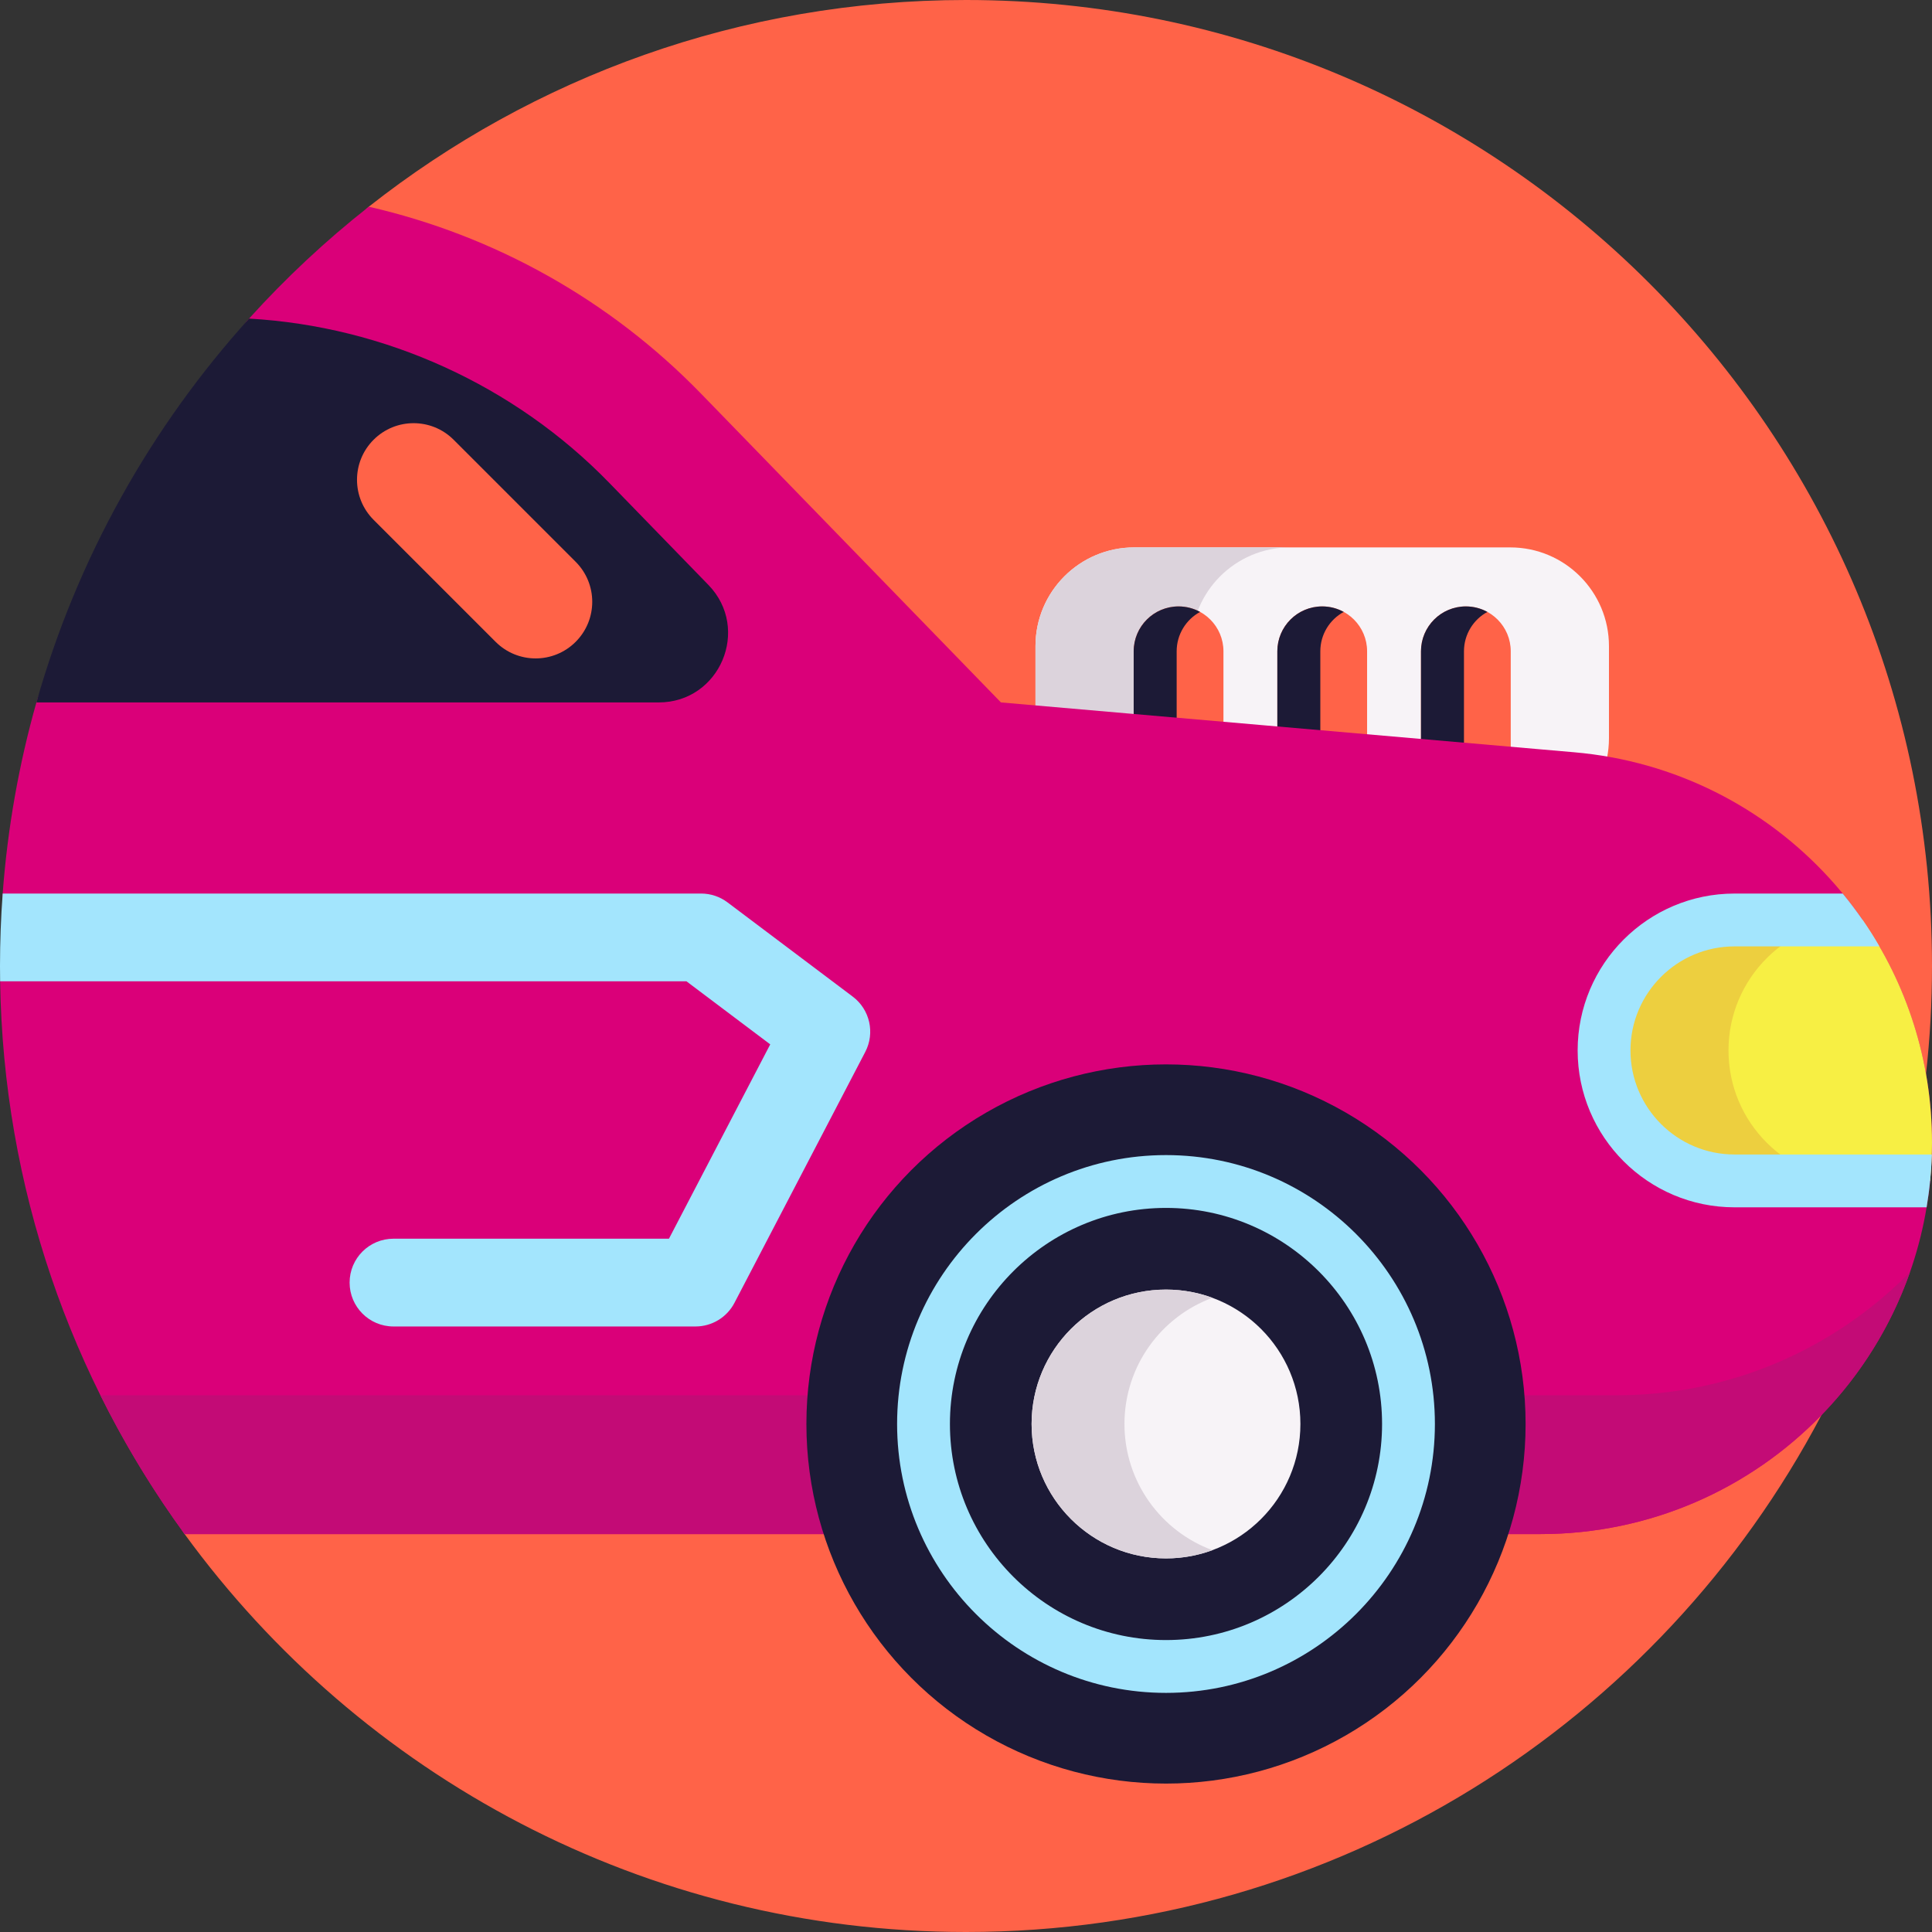 <?xml version="1.0"?>
<svg xmlns="http://www.w3.org/2000/svg" xmlns:xlink="http://www.w3.org/1999/xlink" xmlns:svgjs="http://svgjs.com/svgjs" version="1.1" width="512" height="512" x="0" y="0" viewBox="0 0 512 512" style="enable-background:new 0 0 512 512" xml:space="preserve" class=""><rect x="0" y="0" width="512" height="512" fill="#333333" stroke="none"/><g><g xmlns="http://www.w3.org/2000/svg"><path d="m497.27 341.75c-.58 1.65-1.18 3.29-1.8 4.92-3.69 9.75-7.96 19.2-12.77 28.34v.01c-42.84 81.44-128.29 136.98-226.7 136.98-85.11 0-160.52-41.54-207.07-105.45-8.43-11.57 29.38-23.87 22.97-36.79-4.49-9.05-8.47-18.4-11.88-28.01z" fill="#ff6348" data-original="#343462" style="" class=""/><path d="m512 256c0 9.67-.54 19.22-1.59 28.61-2.2 19.81-6.66 38.96-13.14 57.14h-404.62c-9.54-26.81-14.73-55.67-14.73-85.75 0-24.22 3.36-47.65 9.65-69.85 10.84-38.32 30.38-72.98 56.35-101.72 9.72-10.75-57.59-20.67-46.19-29.65 43.56-34.31 98.52-54.78 158.27-54.78 141.38 0 256 114.62 256 256z" fill="#ff6348" data-original="#5731da" style="" class=""/><g><path d="m400.228 145.068h-99.653c-14.45 0-26.164 11.714-26.164 26.164v24.405c0 14.45 11.714 26.164 26.164 26.164h99.653c14.45 0 26.164-11.714 26.164-26.164v-24.405c0-14.45-11.714-26.164-26.164-26.164z" fill="#f7f3f7" data-original="#f7f3f7" style="" class=""/><path d="m341.854 221.808h-41.28c-14.45 0-26.16-11.72-26.16-26.17v-24.4c0-14.45 11.71-26.17 26.16-26.17h41.28c-14.45 0-26.17 11.72-26.17 26.17v24.4c0 14.45 11.72 26.17 26.17 26.17z" fill="#dcd3dc" data-original="#dcd3dc" style="" class=""/><g fill="#343462"><path d="m312.333 160.702c-6.569 0-11.894 5.325-11.894 11.894v41.392h23.788v-41.392c0-6.568-5.325-11.894-11.894-11.894z" fill="#ff6348" data-original="#343462" style="" class=""/><path d="m350.401 160.702c-6.569 0-11.894 5.325-11.894 11.894v41.392h23.788v-41.392c0-6.568-5.325-11.894-11.894-11.894z" fill="#ff6348" data-original="#343462" style="" class=""/><path d="m388.469 160.702c-6.569 0-11.894 5.325-11.894 11.894v41.392h23.788v-41.392c0-6.568-5.325-11.894-11.894-11.894z" fill="#ff6348" data-original="#343462" style="" class=""/></g><g fill="#1c1a36"><path d="m318.029 162.167c-3.69 2.01-6.2 5.93-6.2 10.43v41.4h-11.39v-41.4c0-6.56 5.33-11.89 11.89-11.89 2.06 0 4.01.53 5.7 1.46z" fill="#1c1a36" data-original="#1c1a36" style="" class=""/><path d="m356.099 162.167c-3.69 2.01-6.2 5.93-6.2 10.43v41.4h-11.39v-41.4c0-6.56 5.32-11.89 11.89-11.89 2.07 0 4.01.53 5.7 1.46z" fill="#1c1a36" data-original="#1c1a36" style="" class=""/><path d="m394.169 162.167c-3.69 2.01-6.2 5.93-6.2 10.43v41.4h-11.39v-41.4c0-6.56 5.32-11.89 11.89-11.89 2.06 0 4.01.53 5.7 1.46z" fill="#1c1a36" data-original="#1c1a36" style="" class=""/></g><path d="m512 302.76c0 1.07-.02 2.13-.05 3.19-.07 2.36-.22 4.69-.45 7-.23 2.36-.54 4.69-.93 7-3.53 21.23-13.51 40.28-27.87 55.07-18.85 19.44-45.27 31.53-74.5 31.53h-359.27c-30.03-41.23-48.05-91.78-48.9-146.49-.02-1.35 9.027-3.619 9.027-4.979 0-6.46-8.817-11.941-8.347-18.281 1.292-17.427 4.329-34.369 8.936-50.651 5.408-19.112 46.859-24.068 56.314-41.081 9.5-17.094-12.977-46.234.04-60.638 9.716-10.752 20.332-20.675 31.73-29.65 33.26 7.61 63.92 24.69 88.08 49.57l79.45 81.8 151.93 13.21c26.82 2.33 50.52 14.72 67.52 33.26 1.25 1.36 2.46 2.76 3.63 4.18 1.86 2.26 3.62 4.59 5.29 7 1.57 2.27 3.05 4.6 4.43 7 5.97 10.3 10.21 21.71 12.35 33.81 1.05 5.9 1.59 11.96 1.59 18.15z" fill="#da0079" data-original="#da0079" style="" class=""/><path d="m506.15 337.15c-5.02 14.32-13.09 27.2-23.45 37.86.01.01 0 .01 0 .01-18.86 19.45-45.27 31.53-74.5 31.53h-359.27c-8.43-11.57-15.91-23.87-22.32-36.79h401.8c25.29 0 48.57-8.62 67.06-23.09 3.77-2.93 7.33-6.12 10.68-9.52z" fill="#c30b76" data-original="#c30b76" style="" class=""/><path d="m174.561 186.15h-164.911c10.84-38.32 30.38-72.98 56.35-101.72 35.91 2.04 70.34 17.66 95.48 43.55l26.249 27.025c11.304 11.638 3.057 31.145-13.168 31.145z" fill="#1c1a36" data-original="#1c1a36" style="" class=""/><circle cx="309.002" cy="377.371" fill="#1c1a36" r="95.297" data-original="#1c1a36" style="" class=""/><circle cx="309.002" cy="377.371" fill="#f7f3f7" r="35.619" data-original="#f7f3f7" style="" class=""/><path d="m321.304 410.811c-3.83 1.41-7.98 2.18-12.3 2.18-19.68 0-35.62-15.95-35.62-35.62s15.94-35.62 35.62-35.62c4.32 0 8.47.77 12.3 2.18-13.61 5.01-23.31 18.1-23.31 33.44s9.7 28.43 23.31 33.44z" fill="#dcd3dc" data-original="#dcd3dc" style="" class=""/><path d="m309.002 448.631c-39.293 0-71.261-31.968-71.261-71.261s31.967-71.261 71.261-71.261 71.261 31.968 71.261 71.261-31.967 71.261-71.261 71.261zm0-128.521c-31.574 0-57.261 25.687-57.261 57.261s25.687 57.261 57.261 57.261 57.261-25.687 57.261-57.261-25.687-57.261-57.261-57.261z" fill="#a3e5fd" data-original="#a3e5fd" style="" class=""/><path d="m512 302.762c0 3.44-.17 6.84-.5 10.19h-51.84c-9.55 0-18.19-3.87-24.44-10.13-6.26-6.25-10.13-14.9-10.13-24.45 0-19.09 15.48-34.57 34.57-34.57h33.97c11.61 16.79 18.37 37.14 18.37 58.96z" fill="#f7ef44" data-original="#f7ef44" style="" class=""/><path d="m468.2 302.822c6.25 6.26 14.89 10.13 24.44 10.13h-32.98c-9.55 0-18.19-3.87-24.44-10.13-6.26-6.25-10.13-14.9-10.13-24.45 0-19.09 15.48-34.57 34.57-34.57h32.98c-19.09 0-34.57 15.48-34.57 34.57 0 9.55 3.87 18.2 10.13 24.45z" fill="#edcf3f" data-original="#edcf3f" style="" class=""/><path d="m511.95 305.952c-.07 2.36-.22 4.69-.45 7-.23 2.36-.54 4.69-.93 7h-50.91c-22.92 0-41.57-18.65-41.57-41.58 0-22.92 18.65-41.57 41.57-41.57h28.68c1.86 2.26 3.62 4.59 5.29 7 1.57 2.27 3.05 4.6 4.43 7h-38.4c-15.2 0-27.57 12.37-27.57 27.57 0 15.21 12.37 27.58 27.57 27.58z" fill="#a3e5fd" data-original="#a3e5fd" style="" class=""/><path d="m229.3 278.78-34.66 66.49c-2 3.84-5.98 6.26-10.31 6.26h-80.05c-6.42 0-11.63-5.21-11.63-11.63 0-6.43 5.21-11.63 11.63-11.63h73l26.84-51.5-22.2-16.71h-181.89c-.02-1.35-.03-2.7-.03-4.06 0-6.46.24-12.86.71-19.2h185.09c2.53 0 4.98.82 7 2.34l33.18 24.97c4.55 3.42 5.95 9.63 3.32 14.67z" fill="#a3e5fd" data-original="#a3e5fd" style="" class=""/><path d="m141.95 174.486c-3.839 0-7.677-1.464-10.606-4.393l-32.34-32.34c-5.858-5.858-5.858-15.355 0-21.213s15.355-5.858 21.213 0l32.34 32.34c5.858 5.858 5.858 15.355 0 21.213-2.93 2.928-6.769 4.393-10.607 4.393z" fill="#ff6348" data-original="#343462" style="" class=""/></g></g></g></svg>
